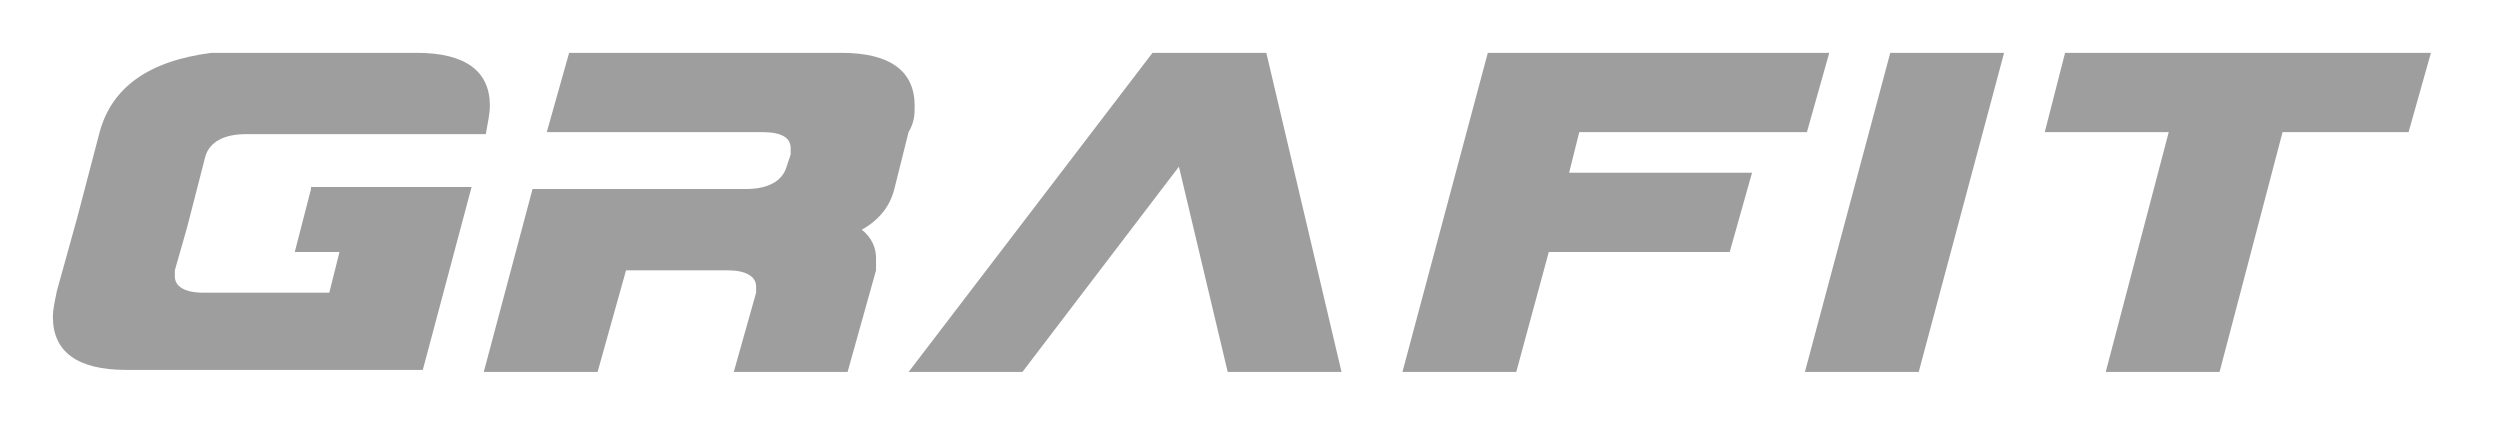 <?xml version="1.0" encoding="UTF-8"?> <svg xmlns="http://www.w3.org/2000/svg" width="123" height="21" viewBox="0 0 123 21" fill="none"><g clip-path="url(#clip0_1274_887)"><path d="M15.302 9.3L14.502 12.4H16.702L16.202 14.4H10.002C9.102 14.4 8.602 14.1 8.602 13.6C8.602 13.5 8.602 13.4 8.602 13.3L9.202 11.2L10.102 7.7C10.302 7 11.002 6.6 12.102 6.6H16.602C17.602 6.6 23.902 6.6 23.902 6.6C24.002 6 24.102 5.6 24.102 5.2C24.102 3.5 22.902 2.6 20.502 2.6H10.402C7.302 3 5.502 4.3 4.902 6.5L3.802 10.7L2.802 14.3C2.702 14.8 2.602 15.2 2.602 15.6C2.602 17.3 3.802 18.2 6.202 18.2H20.802L23.202 9.2H15.302V9.3Z" fill="#9E9E9E"></path><path d="M43.101 12.7C43.101 12.2 42.901 11.7 42.401 11.3C43.301 10.8 43.801 10.1 44.001 9.3L44.701 6.5C45.001 6 45.001 5.6 45.001 5.2C45.001 3.5 43.801 2.6 41.401 2.6H28.001L26.901 6.5H37.501C38.501 6.5 38.901 6.8 38.901 7.3C38.901 7.4 38.901 7.5 38.901 7.6L38.701 8.2C38.501 8.9 37.801 9.3 36.701 9.3H26.201L23.801 18.3H29.401L30.801 13.3H35.801C36.701 13.3 37.201 13.6 37.201 14.1C37.201 14.2 37.201 14.3 37.201 14.4L36.101 18.3H41.701L43.101 13.3C43.101 13.1 43.101 12.9 43.101 12.7Z" fill="#9E9E9E"></path><path d="M56.703 2.6L44.703 18.3H50.303L58.003 8.2L60.403 18.3H66.003L62.303 2.6H56.703Z" fill="#9E9E9E"></path><path d="M77.7 6.5H88.9L90 2.6H78.8H78.4H73.2L69 18.3H74.6L76.2 12.4H85.1L86.2 8.5H77.2L77.7 6.5Z" fill="#9E9E9E"></path><path d="M93.001 2.6L88.801 18.3H94.401L98.601 2.6H93.001Z" fill="#9E9E9E"></path><path d="M119.602 2.6H101.602L100.602 6.5H106.702L103.602 18.3H109.202L112.302 6.5H118.502L119.602 2.6Z" fill="#9E9E9E"></path></g><defs><clipPath id="clip0_1274_887"><rect width="122.1" height="20.9" fill="white"></rect></clipPath></defs></svg> 